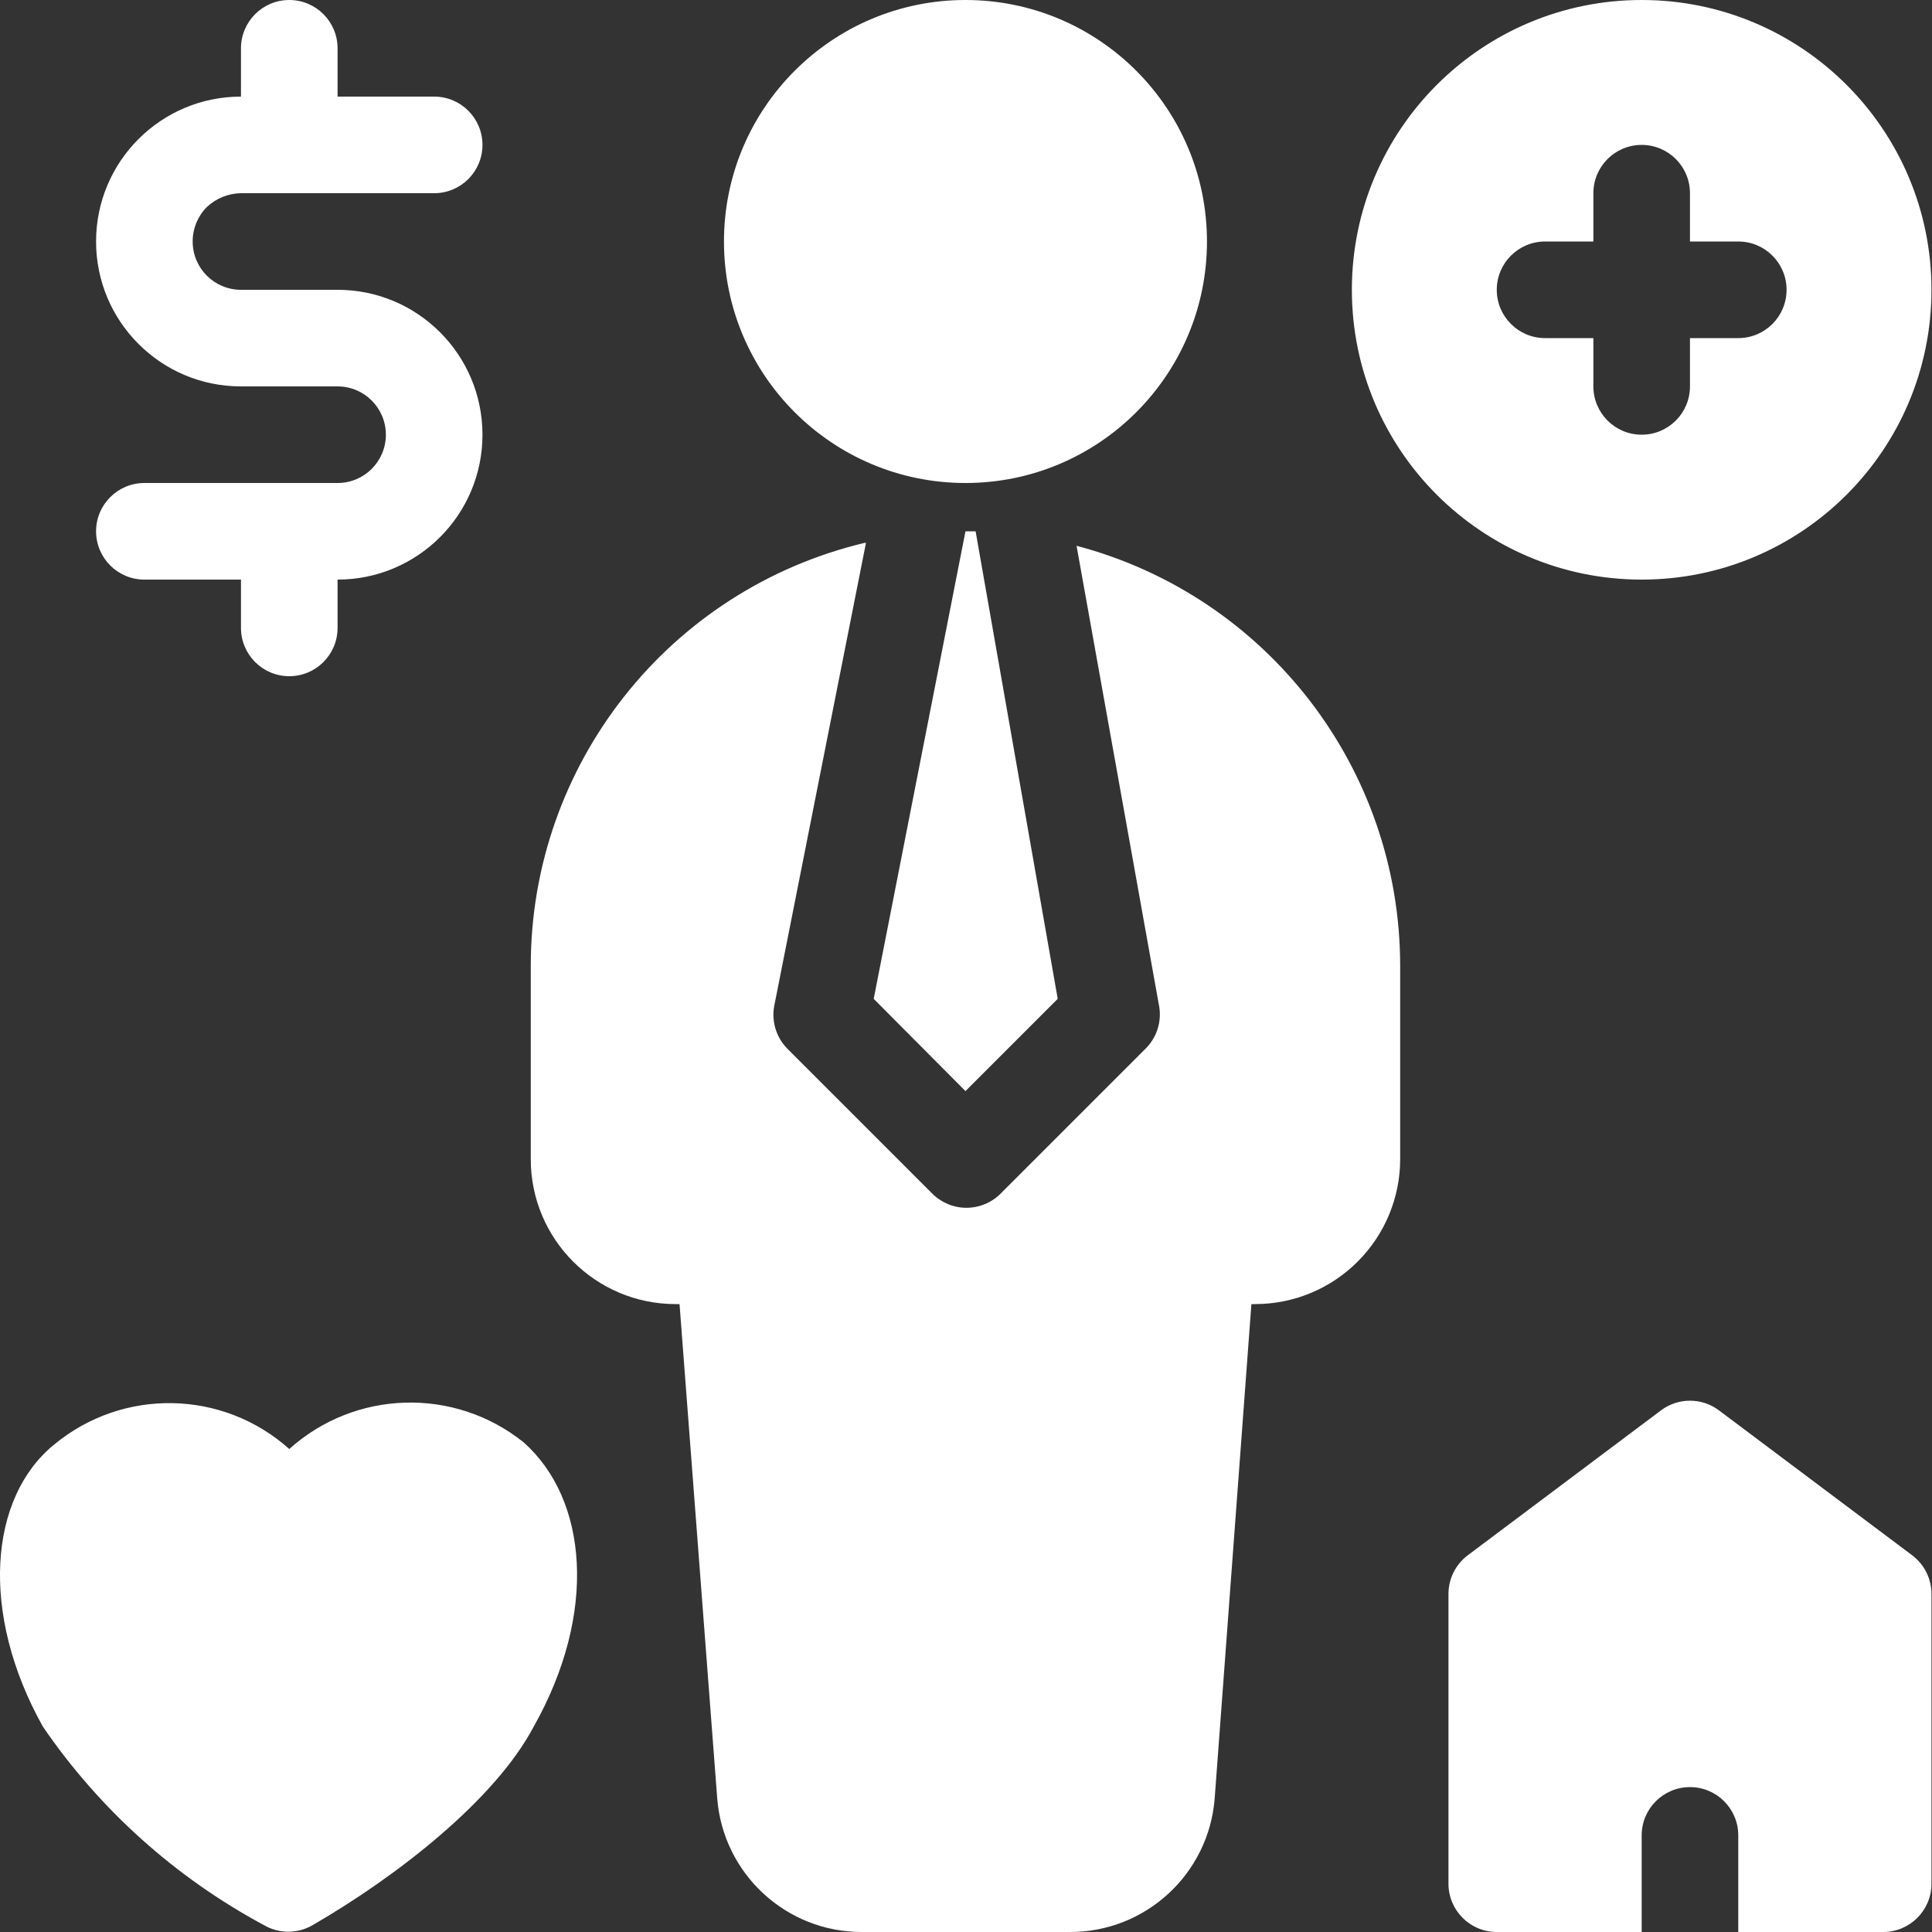 <?xml version="1.0" encoding="UTF-8"?>
<svg width="40px" height="40px" viewBox="0 0 40 40" version="1.1" xmlns="http://www.w3.org/2000/svg" xmlns:xlink="http://www.w3.org/1999/xlink">
    <rect x="0" y="0" width="40" height="40" fill="#333333" stroke="none"/>
    <title>Employee Welfares - White</title>
    <g id="Design-System" stroke="none" stroke-width="1" fill="none" fill-rule="evenodd">
        <g id="Iconography" transform="translate(-1042, -2438)" fill="#FFFFFF">
            <g id="14-Career-Details" transform="translate(0, 2199)">
                <g id="Perks" transform="translate(148, 239)">
                    <g id="Employee-Welfares---White" transform="translate(894, 0)">
                        <path d="M17.899,11.24 C13.846,12.208 10.986,15.832 10.989,20 L10.989,24 C10.989,25.657 12.332,27 13.989,27 L14.069,27 L14.849,37.23 C14.97,38.796 16.278,40.005 17.849,40 L22.149,40 C23.72,40.005 25.029,38.796 25.149,37.23 L25.909,27 L25.989,27 C26.785,26.999 27.547,26.683 28.109,26.12 C28.672,25.558 28.989,24.795 28.989,24 L28.989,20 C28.989,15.916 26.238,12.344 22.289,11.3 L23.989,20.78 C24.065,21.116 23.963,21.467 23.719,21.71 L20.719,24.71 C20.532,24.899 20.276,25.006 20.009,25.006 C19.743,25.006 19.487,24.899 19.299,24.71 L16.299,21.71 C16.059,21.465 15.961,21.114 16.039,20.78 L17.929,11.24 L17.899,11.24 Z M33.989,40 L33.989,38 C33.989,37.448 34.437,37 34.989,37 C35.542,37 35.989,37.448 35.989,38 L35.989,40 L38.989,40 C39.542,40 39.989,39.552 39.989,39 L39.989,33 C39.989,32.685 39.841,32.389 39.589,32.2 L35.589,29.2 C35.234,28.933 34.745,28.933 34.389,29.2 L30.389,32.2 C30.137,32.389 29.989,32.685 29.989,33 L29.989,39 C29.989,39.552 30.437,40 30.989,40 L33.989,40 Z M5.989,30 C4.612,28.768 2.541,28.73 1.119,29.91 C-0.221,31 -0.431,33.39 0.889,35.75 C2.065,37.467 3.636,38.876 5.469,39.86 C5.779,40.039 6.16,40.039 6.469,39.86 C8.199,38.86 10.239,37.28 11.049,35.75 C12.379,33.39 12.169,31.04 10.839,29.86 C9.406,28.714 7.354,28.773 5.989,30 L5.989,30 Z M19.989,11 L18.089,20.68 L19.989,22.59 L21.899,20.68 L20.199,11 L19.989,11 Z M4.989,2 C3.332,2 1.989,3.343 1.989,5 C1.989,6.657 3.332,8 4.989,8 L6.989,8 C7.542,8 7.989,8.448 7.989,9 C7.989,9.552 7.542,10 6.989,10 L2.989,10 C2.437,10 1.989,10.448 1.989,11 C1.989,11.552 2.437,12 2.989,12 L4.989,12 L4.989,13 C4.989,13.552 5.437,14 5.989,14 C6.542,14 6.989,13.552 6.989,13 L6.989,12 C8.646,12 9.989,10.657 9.989,9 C9.989,7.343 8.646,6 6.989,6 L4.989,6 C4.437,6 3.989,5.552 3.989,5 C3.988,4.734 4.092,4.479 4.279,4.29 C4.471,4.107 4.725,4.004 4.989,4 L8.989,4 C9.542,4 9.989,3.552 9.989,3 C9.989,2.448 9.542,2 8.989,2 L6.989,2 L6.989,1 C6.989,0.448 6.542,8.8817842e-16 5.989,8.8817842e-16 C5.437,8.8817842e-16 4.989,0.448 4.989,1 L4.989,2 Z M33.989,0 C30.676,0 27.989,2.686 27.989,6 C27.989,9.314 30.676,12 33.989,12 C37.303,12 39.989,9.314 39.989,6 C39.989,2.686 37.303,0 33.989,0 L33.989,0 Z M19.989,8.8817842e-16 C17.228,8.8817842e-16 14.989,2.239 14.989,5 C14.989,7.761 17.228,10 19.989,10 C22.751,10 24.989,7.761 24.989,5 C24.989,2.239 22.751,8.8817842e-16 19.989,8.8817842e-16 L19.989,8.8817842e-16 Z M34.989,5 L34.989,4 C34.989,3.448 34.542,3 33.989,3 C33.437,3 32.989,3.448 32.989,4 L32.989,5 L31.989,5 C31.437,5 30.989,5.448 30.989,6 C30.989,6.552 31.437,7 31.989,7 L32.989,7 L32.989,8 C32.989,8.552 33.437,9 33.989,9 C34.542,9 34.989,8.552 34.989,8 L34.989,7 L35.989,7 C36.542,7 36.989,6.552 36.989,6 C36.989,5.448 36.542,5 35.989,5 L34.989,5 Z" id="Shape"></path>
                    </g>
                </g>
            </g>
        </g>
    </g>
</svg>